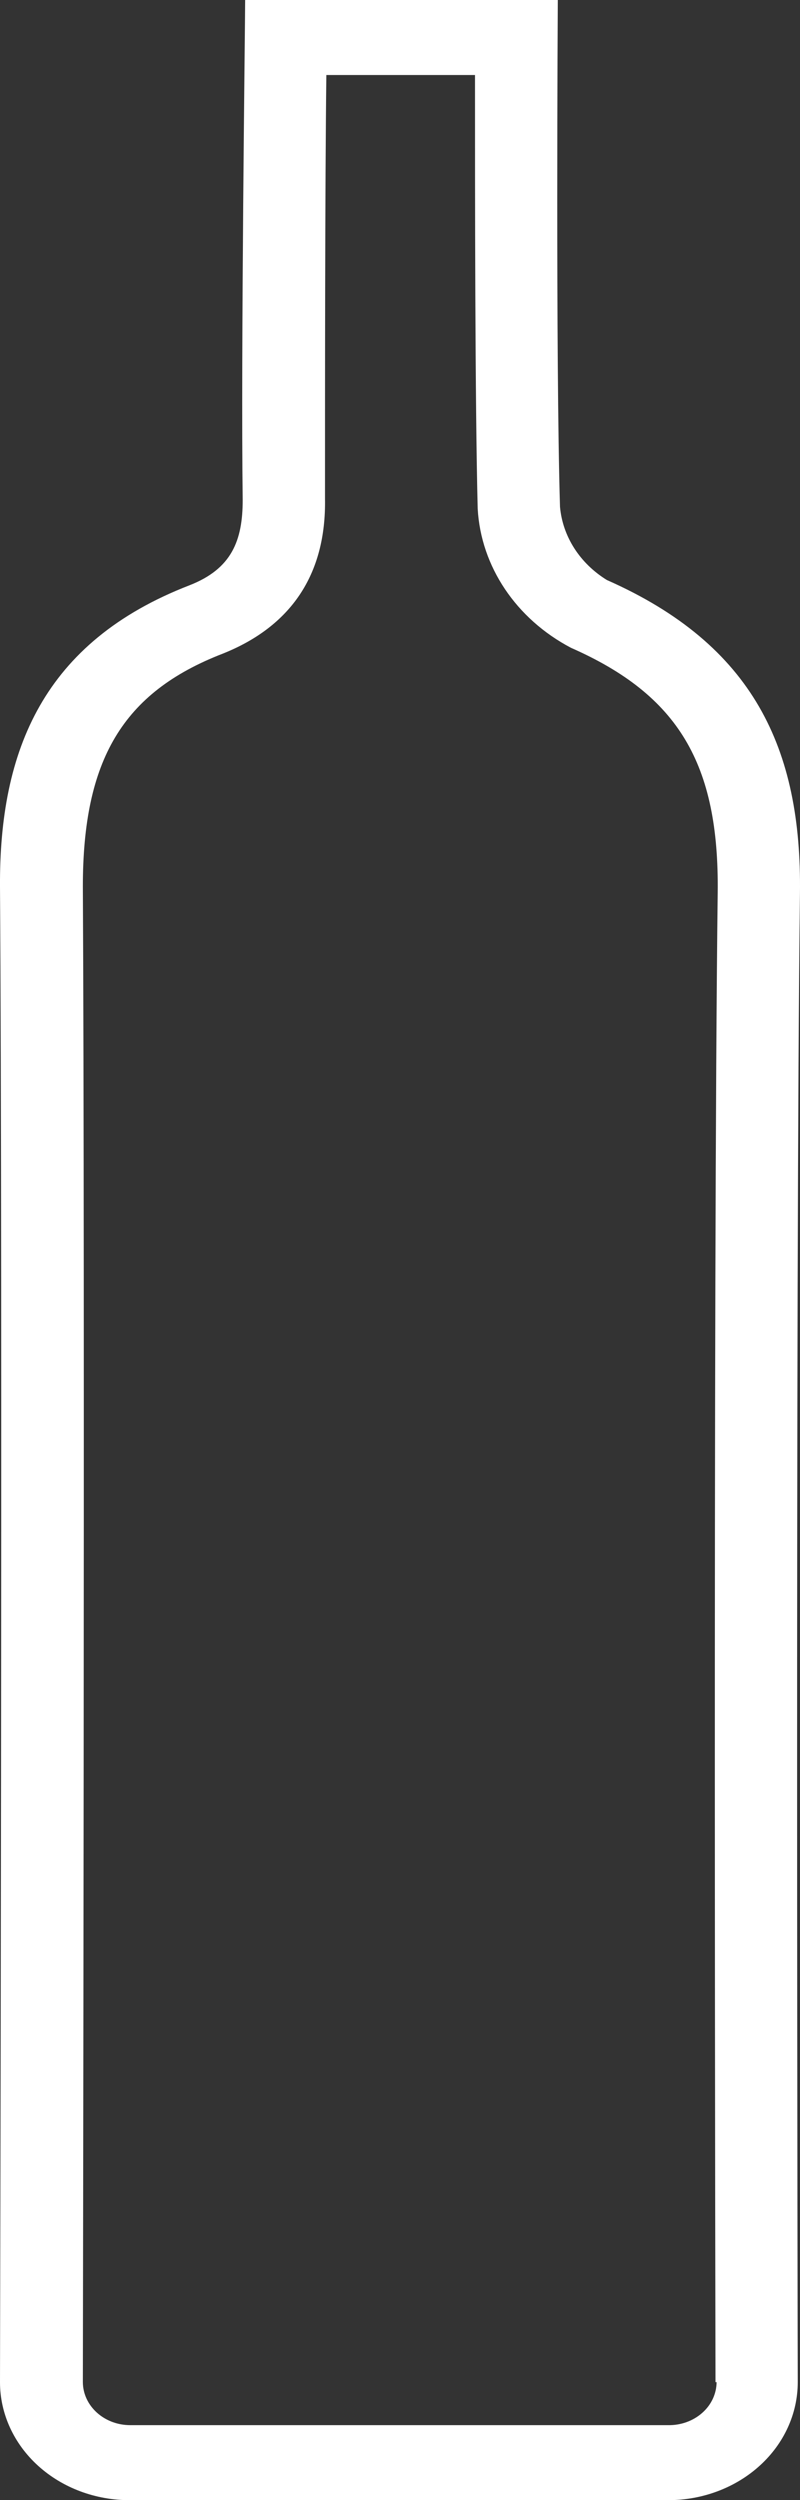 <?xml version="1.0" encoding="UTF-8"?>
<svg width="16px" height="50px" viewBox="0 0 16 50" version="1.1" xmlns="http://www.w3.org/2000/svg" xmlns:xlink="http://www.w3.org/1999/xlink">
    <rect x="0" y="0" width="16" height="50" fill="#333333" stroke="none"/>
    <title>icono-vino</title>
    <g id="Desktop" stroke="none" stroke-width="1" fill="none" fill-rule="evenodd">
        <g id="D_INICIO" transform="translate(-230, -3923)" fill="#FFFFFF" fill-rule="nonzero">
            <path d="M242.138,3934.6 C241.597,3934.267 241.252,3933.728 241.2,3933.135 C241.112,3930.2 241.156,3923 241.156,3923 L234.903,3923 C234.903,3923.455 234.816,3930.095 234.854,3933 C234.854,3933.81 234.635,3934.375 233.79,3934.705 C230.872,3935.835 229.984,3938 230,3940.735 C230.055,3948.34 230,3970.64 230,3970.64 C230,3971.268 230.275,3971.871 230.764,3972.314 C231.253,3972.757 231.916,3973.004 232.605,3973 L243.361,3973 C244.048,3973.001 244.708,3972.753 245.195,3972.31 C245.682,3971.868 245.955,3971.267 245.955,3970.64 C245.955,3970.64 245.906,3948.49 245.999,3940.87 C246.037,3937.97 245.067,3935.895 242.138,3934.6 Z M244.332,3970.64 C244.33,3970.872 244.227,3971.094 244.044,3971.255 C243.861,3971.417 243.615,3971.505 243.361,3971.5 L232.605,3971.5 C232.084,3971.5 231.66,3971.116 231.657,3970.64 C231.657,3970.42 231.7,3948.25 231.657,3940.73 C231.657,3938.2 232.452,3936.85 234.448,3936.075 C235.808,3935.535 236.527,3934.5 236.5,3932.97 C236.5,3930.845 236.5,3926.7 236.527,3924.5 L239.5,3924.5 C239.5,3926.78 239.5,3931.05 239.554,3933.175 C239.619,3934.33 240.321,3935.377 241.419,3935.955 C243.564,3936.9 244.386,3938.27 244.354,3940.855 C244.26,3948.395 244.31,3970.42 244.31,3970.64 L244.332,3970.64 Z" id="icono-vino"></path>
        </g>
    </g>
</svg>